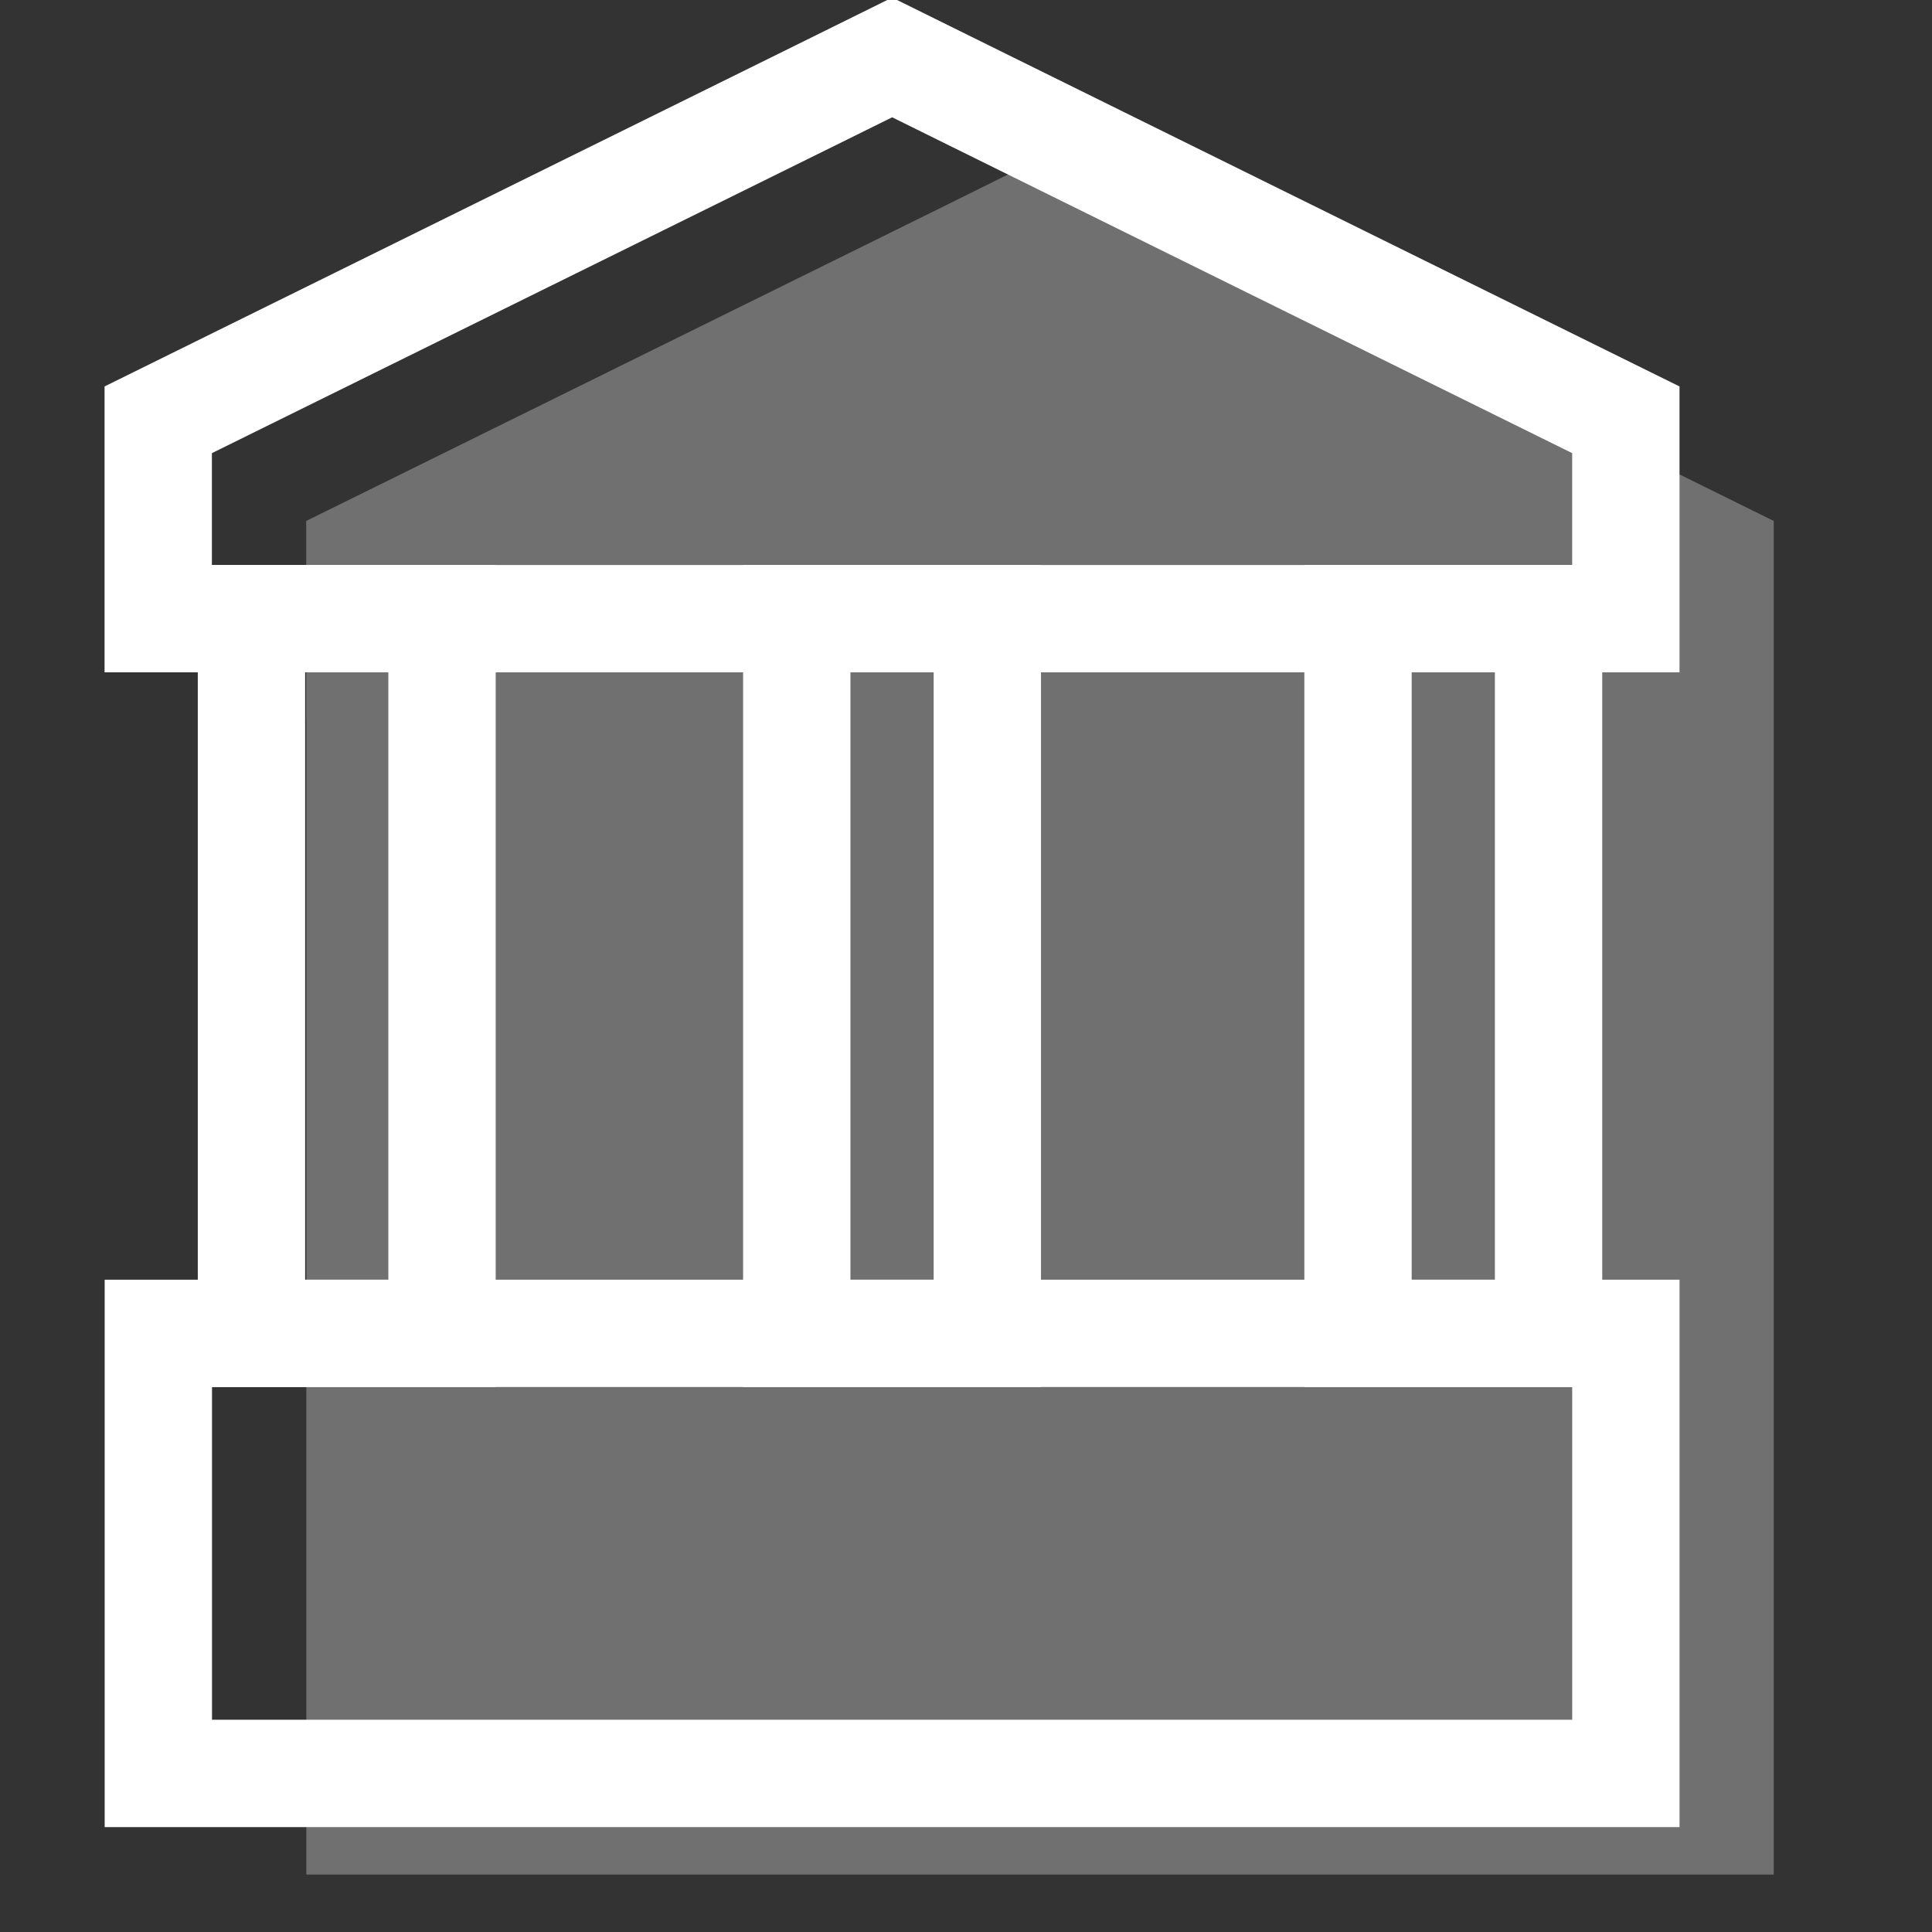 <?xml version="1.0" encoding="UTF-8"?>
<svg id="Layer_1" data-name="Layer 1" xmlns="http://www.w3.org/2000/svg" width="180" height="180" viewBox="0 0 180 180">
  <rect x="0" y="0" width="180" height="180" fill="#333333" stroke="none"/>
  <defs>
    <style>
      .cls-1 {
        fill: #fff;
      }

      .cls-2 {
        opacity: .3;
      }

      .cls-3 {
        fill: none;
        stroke: #fff;
        stroke-linecap: round;
        stroke-miterlimit: 10;
        stroke-width: 10px;
      }
    </style>
  </defs>
  <g class="cls-2">
    <polygon class="cls-1" points="165.257 48.536 165.257 174.649 28.54 174.649 28.54 67.071 28.528 67.071 28.528 48.536 88.493 18.946 96.899 14.775 105.317 18.946 165.257 48.536"/>
  </g>
  <g>
    <rect class="cls-3" x="14.752" y="124.225" width="136.727" height="41"/>
    <polygon class="cls-3" points="151.476 39.111 151.476 57.64 14.742 57.64 14.742 39.111 74.706 9.511 83.121 5.351 91.537 9.511 151.476 39.111"/>
    <rect class="cls-3" x="23.429" y="57.64" width="17.753" height="66.585"/>
    <rect class="cls-3" x="74.233" y="57.64" width="17.753" height="66.585"/>
    <rect class="cls-3" x="126.523" y="57.64" width="17.753" height="66.585"/>
  </g>
</svg>